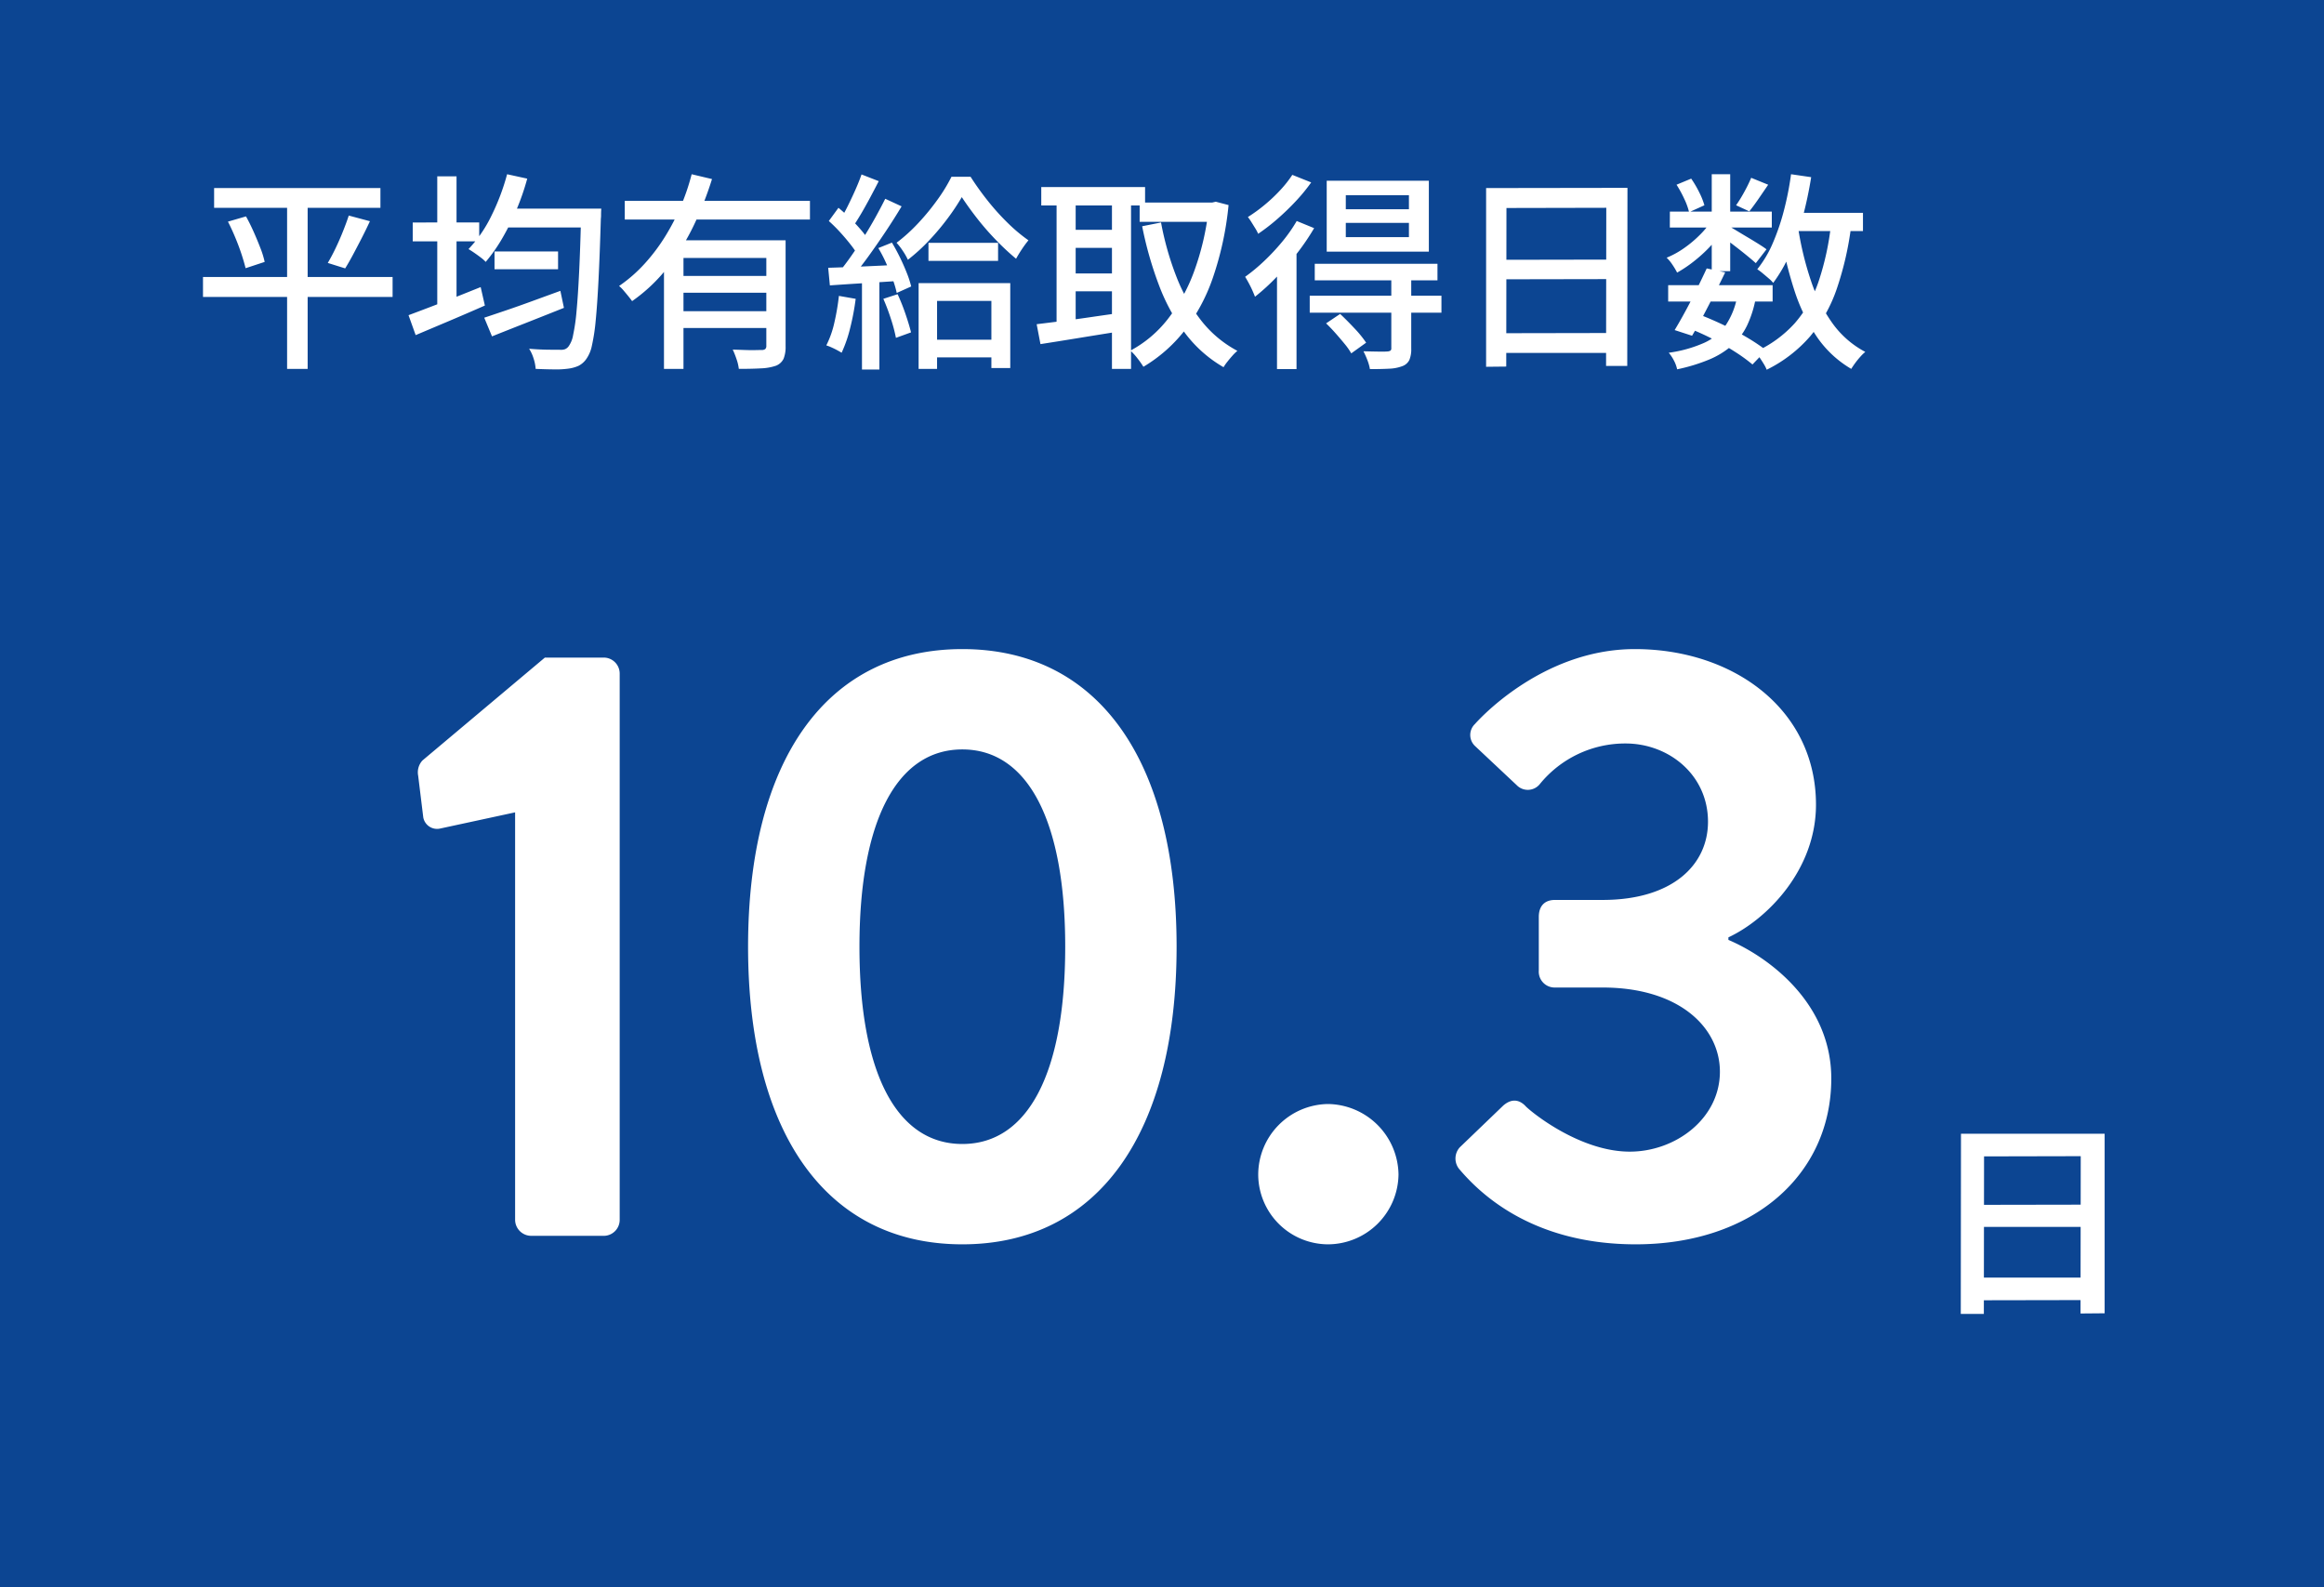 <svg xmlns="http://www.w3.org/2000/svg" width="410" height="280" viewBox="0 0 410 280">
  <g id="グループ_8326" data-name="グループ 8326" transform="translate(-481 -1786)">
    <rect id="長方形_5444" data-name="長方形 5444" width="410" height="280" transform="translate(481 1786)" fill="#0c4592"/>
    <path id="パス_2040" data-name="パス 2040" d="M-109.125-2.85A2.848,2.848,0,0,0-106.275,0h12.9a2.82,2.82,0,0,0,2.7-2.85v-96.3a2.82,2.82,0,0,0-2.7-2.85h-10.5l-21.6,18.15a3.1,3.1,0,0,0-.75,2.7l.9,7.35a2.476,2.476,0,0,0,3,1.95l13.2-2.85Zm78.9,4.35c24,0,37.8-19.65,37.8-52.5s-13.8-52.5-37.8-52.5-37.8,19.65-37.8,52.5S-54.225,1.5-30.225,1.5Zm0-17.7c-11.55,0-18.15-12.45-18.15-34.8,0-22.2,6.6-34.8,18.15-34.8s18.15,12.6,18.15,34.8C-12.075-28.65-18.675-16.2-30.225-16.2Zm52.2,5.4a12.356,12.356,0,0,0,12.3,12.3,12.485,12.485,0,0,0,12.45-12.3,12.615,12.615,0,0,0-12.45-12.45A12.485,12.485,0,0,0,21.975-10.8Zm35.4-1.05c3.3,3.9,12.45,13.35,31.2,13.35,20.7,0,34.5-12.3,34.5-29.25,0-13.35-11.1-21.45-18.15-24.45v-.45c6.75-3.15,15.45-11.85,15.45-23.4,0-16.8-14.55-27.45-31.95-27.45-16.8,0-28.2,13.2-28.2,13.2a2.675,2.675,0,0,0,0,3.9l7.35,6.9a2.722,2.722,0,0,0,4.05-.15,19.42,19.42,0,0,1,15.15-7.2c7.65,0,14.55,5.55,14.55,13.8,0,7.65-6.3,13.8-18.6,13.8h-8.4c-1.8,0-2.85,1.05-2.85,3v9.45a2.8,2.8,0,0,0,2.85,3h8.4c13.5,0,20.7,7.05,20.7,14.85,0,8.25-7.8,14.1-15.9,14.1-9.15,0-18-7.5-18.45-8.1-1.2-1.2-2.55-1.2-3.9,0l-7.65,7.35A2.947,2.947,0,0,0,57.375-11.85Z" transform="translate(681 2004)" fill="#fff"/>
    <path id="パス_2041" data-name="パス 2041" d="M-31.043-29.008H-5.7V2.664L-9.953,2.7l.037-27.75-17.057.037L-27.01,2.775h-4.07Zm2.738,12.543L-8.177-16.5v3.922H-28.305Zm-.037,12.839h20.2V.333l-20.2.037Z" transform="translate(858 2015)" fill="#fff"/>
    <path id="パス_2039" data-name="パス 2039" d="M3.774-28.823H33.115v3.478H3.774ZM1.813-13.135H35.261V-9.62H1.813Zm4.4-9.768L9.4-23.828q.7,1.258,1.351,2.72t1.184,2.849a15.877,15.877,0,0,1,.759,2.46l-3.367,1.11q-.259-1.073-.721-2.479T7.511-20.091Q6.882-21.608,6.216-22.9Zm21.312-1.073,3.737,1q-.666,1.443-1.443,2.96t-1.517,2.9q-.74,1.388-1.406,2.46l-3.071-.962q.666-1.11,1.369-2.572t1.313-3Q27.121-22.718,27.528-23.976ZM16.65-27.417h3.626V3.071H16.65Zm36.593,9.768H64.454V-14.5H53.243ZM51.43-5.957q1.665-.555,3.848-1.295T59.94-8.9q2.479-.906,4.921-1.794l.629,3q-3.256,1.3-6.623,2.627T52.8-2.664ZM54.871-25.2H69.6v3.33H54.871Zm13.653,0h3.552l-.019.352q-.019.351-.019.758a4.874,4.874,0,0,1-.037.666q-.185,6.29-.407,10.712t-.5,7.234a34.05,34.05,0,0,1-.666,4.421,6.194,6.194,0,0,1-.944,2.313,3.779,3.779,0,0,1-1.424,1.277,6.464,6.464,0,0,1-1.831.5,15.942,15.942,0,0,1-2.516.129Q62.16,3.145,60.5,3.071a7.377,7.377,0,0,0-.352-1.794,7.01,7.01,0,0,0-.8-1.758q1.776.148,3.256.167T64.75-.3a2.229,2.229,0,0,0,.907-.093,1.513,1.513,0,0,0,.647-.5,4.733,4.733,0,0,0,.8-1.98,33.523,33.523,0,0,0,.61-4.255q.259-2.756.463-7.012t.352-10.286ZM55.463-31.265l3.552.777a43.39,43.39,0,0,1-1.924,5.55,43.5,43.5,0,0,1-2.516,5.032A28.637,28.637,0,0,1,51.689-15.8a6.226,6.226,0,0,0-.851-.759q-.555-.425-1.147-.833t-1.036-.666a23.189,23.189,0,0,0,4.033-5.865A39.517,39.517,0,0,0,55.463-31.265Zm-16.65,8.51H50.542v3.33H38.813Zm4.329-8.14h3.4V-6.512h-3.4ZM38.073-6.4q1.591-.592,3.681-1.388t4.422-1.72q2.331-.925,4.625-1.85l.74,3.256Q48.433-6.734,45.2-5.365L39.331-2.886ZM76.22-26.566h32.671v3.293H76.22ZM85.655-13.32h16.8v2.96h-16.8Zm-2.516-6.29h18.8V-16.5H86.58V3.071H83.139Zm18.056,0h3.4V-.925a5.578,5.578,0,0,1-.352,2.2,2.489,2.489,0,0,1-1.35,1.239,9.187,9.187,0,0,1-2.609.463q-1.609.092-3.94.092a7.916,7.916,0,0,0-.407-1.72,15.986,15.986,0,0,0-.666-1.684l2.146.074q1.036.037,1.813.019t1.11-.019a1.008,1.008,0,0,0,.666-.167A.744.744,0,0,0,101.195-1ZM88.023-31.265l3.589.851a59.889,59.889,0,0,1-3.182,8.1,39.834,39.834,0,0,1-4.644,7.492A29.2,29.2,0,0,1,77.515-8.88q-.259-.37-.666-.87t-.832-1a6.02,6.02,0,0,0-.8-.8,25.874,25.874,0,0,0,4.514-3.94,32.763,32.763,0,0,0,3.645-4.847,39,39,0,0,0,2.775-5.384A39.167,39.167,0,0,0,88.023-31.265ZM85.655-7.1h16.8v2.96h-16.8ZM129.8-19.166H142.08v3.182H129.8Zm.074,17.094h12.913V1.036H129.87Zm5.809-25.16A38.944,38.944,0,0,1,133.2-23.5a43.239,43.239,0,0,1-3.274,3.9,32.372,32.372,0,0,1-3.756,3.422,10.827,10.827,0,0,0-.888-1.554,11.414,11.414,0,0,0-1.11-1.443A30.059,30.059,0,0,0,128-22.644a40.979,40.979,0,0,0,3.4-4.144,28.844,28.844,0,0,0,2.46-4.033h3.367a50.24,50.24,0,0,0,2.96,4.144,41.866,41.866,0,0,0,3.552,3.959,28.77,28.77,0,0,0,3.7,3.108,18.238,18.238,0,0,0-1.147,1.554q-.592.888-1.036,1.7a44.2,44.2,0,0,1-3.533-3.293,47.092,47.092,0,0,1-3.385-3.885Q136.789-25.53,135.679-27.232Zm-7.622,15.17h16.169V2.923H140.9V-8.917h-9.583V3.071h-3.256ZM117.993-31.228l3.034,1.184q-.7,1.369-1.5,2.867t-1.591,2.849q-.8,1.351-1.5,2.386l-2.368-1.036A29.191,29.191,0,0,0,115.5-25.53q.722-1.443,1.388-2.941T117.993-31.228Zm4.181,4.292L125.06-25.6q-1.258,2.109-2.812,4.44t-3.127,4.5q-1.572,2.165-2.979,3.793l-2.109-1.147q1.036-1.258,2.165-2.868t2.22-3.349q1.092-1.739,2.053-3.478T122.174-26.936Zm-9.953,3.922,1.7-2.331q1.036.851,2.072,1.869t1.905,2.035a12.179,12.179,0,0,1,1.351,1.868l-1.85,2.664a16.3,16.3,0,0,0-1.332-1.943q-.851-1.092-1.85-2.183A27.36,27.36,0,0,0,112.221-23.014Zm8.732,4.773,2.4-.962q.74,1.221,1.424,2.627t1.2,2.719a18.284,18.284,0,0,1,.777,2.387l-2.553,1.147a17.721,17.721,0,0,0-.721-2.442q-.5-1.369-1.147-2.812A24.445,24.445,0,0,0,120.953-18.241Zm-8.843,3.478q2.479-.074,5.9-.222t6.975-.333l-.037,2.849q-3.367.222-6.641.425t-5.9.389Zm9.731,5.476,2.516-.814a35.831,35.831,0,0,1,1.387,3.478q.647,1.887.98,3.256l-2.664.962a27.075,27.075,0,0,0-.888-3.349A36.864,36.864,0,0,0,121.841-9.287ZM114-9.805l2.96.518a43.1,43.1,0,0,1-.98,5.18,23.433,23.433,0,0,1-1.5,4.329q-.3-.185-.777-.444t-1.018-.5a7.73,7.73,0,0,0-.907-.352A16.926,16.926,0,0,0,113.2-5.106,40.627,40.627,0,0,0,114-9.805Zm4.07-3.515h3.071v16.5h-3.071Zm48.988-12.95h13.209v3.4H167.055ZM149.7-29.008h18.315v3.256H149.7Zm4.551,7.548h9.287v3.182h-9.287Zm0,7.7h9.287v3.145h-9.287ZM179.265-26.27h.592l.629-.148,2.257.592a56.08,56.08,0,0,1-2.812,12.95,32.506,32.506,0,0,1-5.069,9.343A26.184,26.184,0,0,1,167.721,2.7a16.409,16.409,0,0,0-1.073-1.517,9.638,9.638,0,0,0-1.221-1.332,20.758,20.758,0,0,0,6.512-5.458,30.767,30.767,0,0,0,4.736-8.547,46.858,46.858,0,0,0,2.59-11.34Zm-8.436,3.515a52.576,52.576,0,0,0,2.7,9.528,30.371,30.371,0,0,0,4.4,7.789A19.977,19.977,0,0,0,184.3-.111a7.9,7.9,0,0,0-.869.851q-.463.518-.888,1.055a8.521,8.521,0,0,0-.685.98,22.666,22.666,0,0,1-6.734-5.939A34.108,34.108,0,0,1,170.5-11.6a64.384,64.384,0,0,1-3-10.49Zm-18.426-5h3.367V-3.626H152.4Zm9.768,0h3.367V3.071h-3.367ZM148.888-4.81q1.813-.222,4.181-.518t5.032-.684q2.664-.389,5.328-.759l.185,3.219q-3.737.592-7.455,1.2t-6.6,1.055Zm54.538-17.871v2.516h11.137v-2.516Zm0-4.884v2.479h11.137v-2.479Zm-3.367-2.553h18.019v12.506H200.059ZM197.95-15.466H219.6v2.923H197.95Zm-.888,5.624H220.3v3H197.062Zm14.393-3.071h3.515v12.4a4.926,4.926,0,0,1-.333,2.016,2.2,2.2,0,0,1-1.258,1.091,7.332,7.332,0,0,1-2.312.444q-1.388.074-3.385.074a7.911,7.911,0,0,0-.444-1.573,14.574,14.574,0,0,0-.7-1.573q1.406.037,2.609.056T210.715,0a1.253,1.253,0,0,0,.592-.148.532.532,0,0,0,.148-.444ZM199.948-4.958l2.479-1.665q1.221,1.147,2.553,2.571a19.362,19.362,0,0,1,2.035,2.5L204.388.333a11.294,11.294,0,0,0-1.165-1.665q-.758-.925-1.609-1.887T199.948-4.958Zm-5.18-18.056,3.071,1.258a40.942,40.942,0,0,1-3.016,4.44,51.824,51.824,0,0,1-3.626,4.2,36.951,36.951,0,0,1-3.792,3.46q-.148-.407-.444-1.073t-.666-1.351q-.37-.684-.629-1.091a31.364,31.364,0,0,0,3.348-2.775,37.9,37.9,0,0,0,3.182-3.4A27.134,27.134,0,0,0,194.768-23.014Zm-.777-8.14,3.33,1.332a31.144,31.144,0,0,1-2.7,3.293,43.468,43.468,0,0,1-3.256,3.145,35.079,35.079,0,0,1-3.4,2.627,6.994,6.994,0,0,0-.518-.98l-.666-1.073a9.4,9.4,0,0,0-.629-.906,27.843,27.843,0,0,0,2.979-2.164,28.1,28.1,0,0,0,2.775-2.627A20.084,20.084,0,0,0,193.991-31.154Zm-2.7,15.429,3.293-3.256.148.074V3.108H191.29Zm36.889-13.1,24.938-.037L253.08,2.553h-3.737l.037-27.9-17.612.037-.037,27.972-3.552.037Zm2.4,12.654,20.35-.037v3.441l-20.35.037Zm-.037,12.95,20.424-.037V.259H230.547ZM260.3-11.692h18.426v2.886H260.3Zm.3-12.987h17.982v2.812H260.591ZM267.1-14.652l3.256.7q-.888,1.85-1.924,3.885T266.4-6.142q-1,1.887-1.887,3.367l-3.071-1q.851-1.406,1.868-3.274t2-3.867Q266.289-12.913,267.1-14.652Zm5.4,4.81,3.256.37a19.308,19.308,0,0,1-1.517,4.847,11.21,11.21,0,0,1-2.664,3.552,14.739,14.739,0,0,1-4.051,2.5,31.328,31.328,0,0,1-5.643,1.72,5.86,5.86,0,0,0-.573-1.554,7.124,7.124,0,0,0-.906-1.369,23.076,23.076,0,0,0,6.271-1.758,9.409,9.409,0,0,0,3.848-3.2A13.523,13.523,0,0,0,272.505-9.842Zm2.442-20.794,3,1.221q-.851,1.258-1.72,2.516t-1.609,2.183l-2.331-1.073a25.089,25.089,0,0,0,1.462-2.387A25.824,25.824,0,0,0,274.947-30.636Zm-6.956-.629h3.256v17.094h-3.256Zm-6.216,1.85,2.59-1.073a18.418,18.418,0,0,1,1.424,2.424,12.906,12.906,0,0,1,.907,2.275l-2.7,1.221a11.8,11.8,0,0,0-.851-2.35A20.8,20.8,0,0,0,261.775-29.415Zm6.327,6.068,2.294,1.369a20.526,20.526,0,0,1-2.312,3.052,26,26,0,0,1-3,2.83,23.05,23.05,0,0,1-3.2,2.183,13.09,13.09,0,0,0-.814-1.369,7.048,7.048,0,0,0-1.036-1.258,15.675,15.675,0,0,0,3.089-1.7,20.416,20.416,0,0,0,2.849-2.405A14.261,14.261,0,0,0,268.1-23.347Zm2.812,1.184q.481.259,1.424.833t2.035,1.221q1.091.647,2,1.221t1.277.869l-1.887,2.442q-.481-.444-1.332-1.147T272.6-18.186q-.98-.758-1.887-1.443t-1.5-1.091Zm10.4-2.294h13.357v3.219H281.311Zm.666-6.808,3.552.518a70.24,70.24,0,0,1-1.517,7.141,43.716,43.716,0,0,1-2.22,6.364,26.273,26.273,0,0,1-2.96,5.143,5.7,5.7,0,0,0-.777-.777q-.518-.444-1.073-.907a9.682,9.682,0,0,0-.962-.721,19.7,19.7,0,0,0,2.738-4.606,39.807,39.807,0,0,0,1.961-5.754A53.408,53.408,0,0,0,281.977-31.265Zm7.067,8.732,3.552.333a55.722,55.722,0,0,1-2.572,11.211,26.265,26.265,0,0,1-4.7,8.344,24.369,24.369,0,0,1-7.641,5.865,6.1,6.1,0,0,0-.518-1.018q-.37-.61-.777-1.2a6.683,6.683,0,0,0-.74-.925,20.964,20.964,0,0,0,7.012-5.088,21.885,21.885,0,0,0,4.218-7.456A48.426,48.426,0,0,0,289.044-22.533Zm-5.809.777a55.834,55.834,0,0,0,2.239,9.231,28.138,28.138,0,0,0,3.811,7.548,16.7,16.7,0,0,0,5.79,5.051,8.208,8.208,0,0,0-.888.87q-.481.537-.888,1.092t-.7,1.036a18.894,18.894,0,0,1-6.105-5.717,32.3,32.3,0,0,1-3.978-8.288,70.547,70.547,0,0,1-2.46-10.3ZM264.106-4.033l1.887-2.405q2.183.851,4.366,1.905T274.41-2.35a34.036,34.036,0,0,1,3.164,2.128l-2.4,2.516a28.889,28.889,0,0,0-3-2.183q-1.776-1.147-3.848-2.22A46.208,46.208,0,0,0,264.106-4.033Z" transform="translate(515 1848)" fill="#fff"/>
  </g>
</svg>
